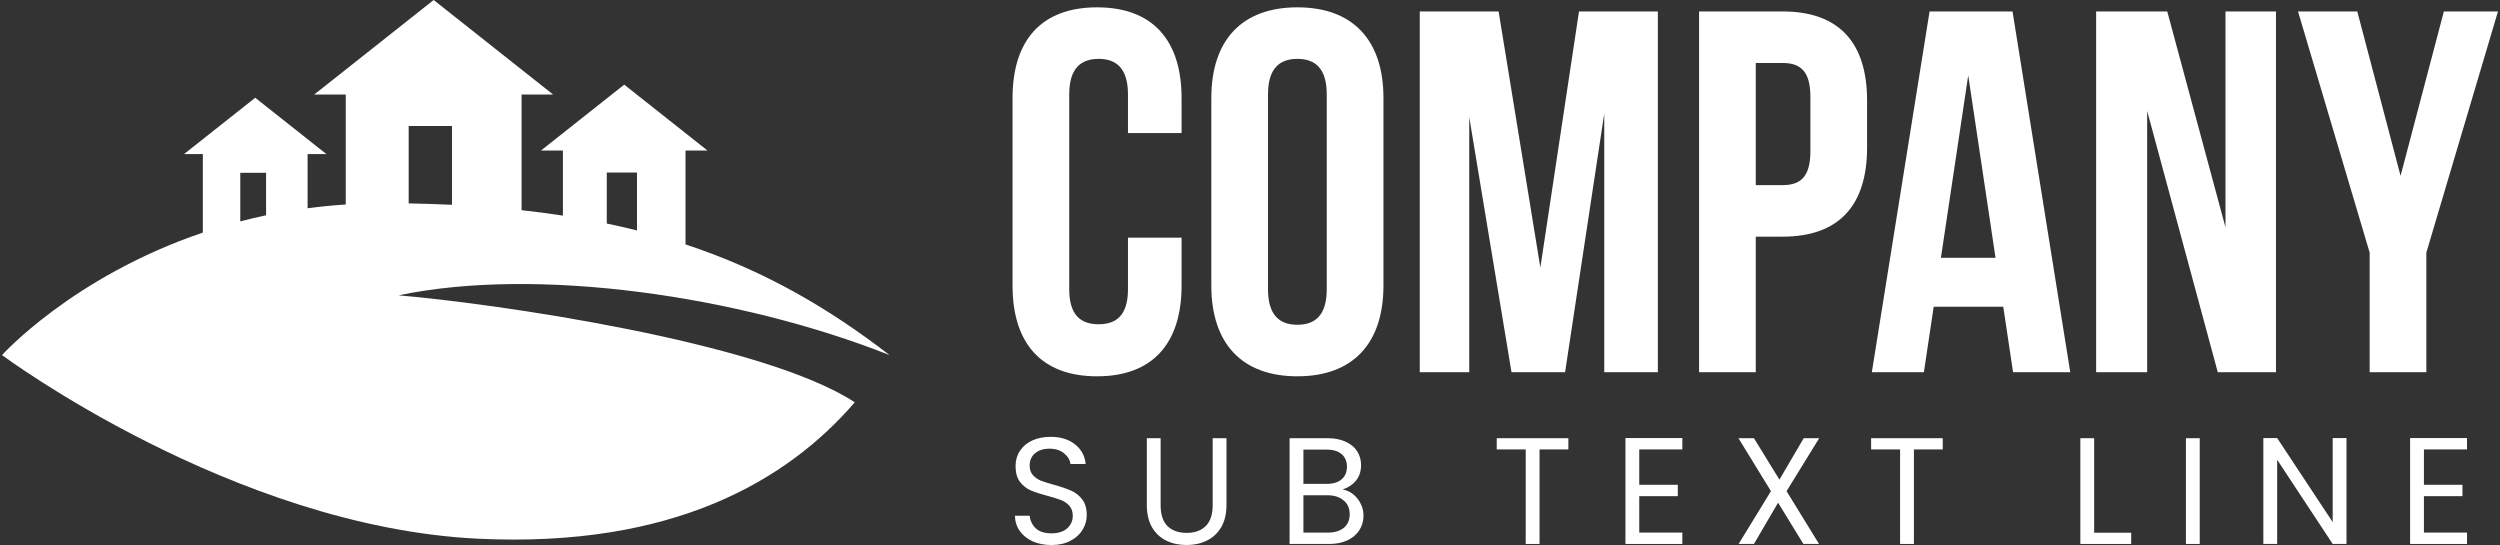 <svg width="211" height="46" viewBox="0 0 211 46" fill="none" xmlns="http://www.w3.org/2000/svg">
<rect x="0" y="0" width="211" height="46" fill="#333333" stroke="none"/>
<path d="M199.999 21.321L193.953 0.966H198.955L202.608 14.841L206.262 0.966H210.829L204.783 21.321V31.412H199.999V21.321Z" fill="white"/>
<path d="M181.22 9.361V31.412H176.914V0.966H182.916L187.831 19.19V0.966H192.093V31.412H187.179L181.22 9.361Z" fill="white"/>
<path d="M174.729 31.412H169.902L169.075 25.888H163.204L162.377 31.412H157.984L162.856 0.966H169.858L174.729 31.412ZM163.813 21.756H168.423L166.118 6.36L163.813 21.756Z" fill="white"/>
<path d="M150.449 0.966C155.233 0.966 157.582 3.619 157.582 8.491V12.449C157.582 17.32 155.233 19.973 150.449 19.973H148.187V31.412H143.403V0.966H150.449ZM148.187 5.316V15.624H150.449C151.971 15.624 152.797 14.928 152.797 12.753V8.186C152.797 6.012 151.971 5.316 150.449 5.316H148.187Z" fill="white"/>
<path d="M130.006 22.583L133.268 0.966H139.923V31.412H135.399V9.578L132.094 31.412H127.571L124.004 9.883V31.412H119.829V0.966H126.483L130.006 22.583Z" fill="white"/>
<path d="M102.236 8.274C102.236 3.402 104.802 0.619 109.499 0.619C114.197 0.619 116.763 3.402 116.763 8.274V24.105C116.763 28.977 114.197 31.76 109.499 31.76C104.802 31.76 102.236 28.977 102.236 24.105V8.274ZM107.02 24.41C107.02 26.584 107.977 27.411 109.499 27.411C111.022 27.411 111.978 26.584 111.978 24.41V7.969C111.978 5.794 111.022 4.968 109.499 4.968C107.977 4.968 107.02 5.794 107.02 7.969V24.41Z" fill="white"/>
<path d="M99.725 20.06V24.105C99.725 28.977 97.289 31.76 92.591 31.76C87.894 31.76 85.459 28.977 85.459 24.105V8.274C85.459 3.402 87.894 0.619 92.591 0.619C97.289 0.619 99.725 3.402 99.725 8.274V11.231H95.201V7.969C95.201 5.794 94.244 4.968 92.722 4.968C91.2 4.968 90.243 5.794 90.243 7.969V24.41C90.243 26.584 91.2 27.367 92.722 27.367C94.244 27.367 95.201 26.584 95.201 24.41V20.06H99.725Z" fill="white"/>
<path d="M204.579 37.932V40.916H207.832V41.876H204.579V44.95H208.216V45.91H203.414V36.971H208.216V37.932H204.579Z" fill="white"/>
<path d="M198.044 45.91H196.879L192.192 38.803V45.91H191.026V36.971H192.192L196.879 44.066V36.971H198.044V45.91Z" fill="white"/>
<path d="M185.658 36.984V45.91H184.492V36.984H185.658Z" fill="white"/>
<path d="M176.747 44.962H179.872V45.91H175.582V36.984H176.747V44.962Z" fill="white"/>
<path d="M163.967 36.984V37.932H161.534V45.91H160.368V37.932H157.922V36.984H163.967Z" fill="white"/>
<path d="M150.786 41.453L153.526 45.91H152.207L150.069 42.427L148.032 45.91H146.739L149.467 41.453L146.726 36.984H148.032L150.184 40.48L152.233 36.984H153.539L150.786 41.453Z" fill="white"/>
<path d="M138.353 37.932V40.916H141.606V41.876H138.353V44.95H141.99V45.91H137.188V36.971H141.99V37.932H138.353Z" fill="white"/>
<path d="M132.37 36.984V37.932H129.937V45.91H128.771V37.932H126.325V36.984H132.37Z" fill="white"/>
<path d="M113.312 41.312C113.636 41.364 113.931 41.496 114.195 41.709C114.469 41.923 114.682 42.188 114.836 42.504C114.998 42.819 115.079 43.157 115.079 43.515C115.079 43.968 114.964 44.377 114.733 44.745C114.503 45.103 114.166 45.389 113.722 45.603C113.286 45.808 112.77 45.91 112.172 45.91H108.842V36.984H112.044C112.65 36.984 113.167 37.086 113.593 37.291C114.02 37.488 114.341 37.757 114.554 38.098C114.767 38.44 114.874 38.824 114.874 39.251C114.874 39.78 114.729 40.22 114.439 40.57C114.157 40.911 113.781 41.159 113.312 41.312ZM110.008 40.839H111.967C112.513 40.839 112.936 40.711 113.235 40.454C113.534 40.198 113.683 39.844 113.683 39.392C113.683 38.939 113.534 38.585 113.235 38.329C112.936 38.072 112.505 37.944 111.941 37.944H110.008V40.839ZM112.07 44.95C112.65 44.95 113.103 44.813 113.427 44.54C113.751 44.267 113.914 43.887 113.914 43.4C113.914 42.905 113.743 42.516 113.401 42.235C113.06 41.944 112.603 41.799 112.031 41.799H110.008V44.95H112.07Z" fill="white"/>
<path d="M97.957 36.984V42.632C97.957 43.426 98.15 44.015 98.534 44.399C98.926 44.783 99.469 44.975 100.16 44.975C100.843 44.975 101.377 44.783 101.761 44.399C102.154 44.015 102.35 43.426 102.35 42.632V36.984H103.515V42.619C103.515 43.361 103.366 43.989 103.067 44.501C102.768 45.005 102.363 45.381 101.851 45.628C101.347 45.876 100.779 46 100.147 46C99.516 46 98.944 45.876 98.431 45.628C97.927 45.381 97.526 45.005 97.227 44.501C96.937 43.989 96.792 43.361 96.792 42.619V36.984H97.957Z" fill="white"/>
<path d="M88.749 46C88.159 46 87.63 45.898 87.16 45.693C86.699 45.479 86.337 45.189 86.072 44.822C85.807 44.446 85.671 44.015 85.662 43.529H86.904C86.947 43.947 87.118 44.301 87.417 44.592C87.724 44.873 88.168 45.014 88.749 45.014C89.303 45.014 89.739 44.877 90.055 44.604C90.379 44.322 90.541 43.964 90.541 43.529C90.541 43.187 90.448 42.91 90.26 42.696C90.072 42.483 89.837 42.32 89.555 42.209C89.273 42.099 88.894 41.979 88.415 41.851C87.826 41.697 87.353 41.544 86.994 41.39C86.644 41.236 86.341 40.997 86.085 40.673C85.837 40.34 85.713 39.896 85.713 39.341C85.713 38.854 85.837 38.423 86.085 38.047C86.332 37.672 86.678 37.381 87.122 37.176C87.575 36.972 88.091 36.869 88.672 36.869C89.508 36.869 90.191 37.078 90.721 37.497C91.259 37.915 91.562 38.47 91.63 39.161H90.349C90.307 38.82 90.127 38.521 89.811 38.265C89.496 38 89.077 37.868 88.556 37.868C88.07 37.868 87.673 37.996 87.365 38.252C87.058 38.5 86.904 38.85 86.904 39.302C86.904 39.627 86.994 39.892 87.173 40.096C87.361 40.301 87.587 40.459 87.852 40.57C88.125 40.673 88.505 40.792 88.992 40.929C89.581 41.091 90.055 41.253 90.413 41.416C90.772 41.569 91.079 41.812 91.335 42.145C91.591 42.47 91.72 42.914 91.72 43.477C91.72 43.913 91.604 44.322 91.374 44.707C91.143 45.091 90.802 45.403 90.349 45.642C89.897 45.881 89.363 46 88.749 46Z" fill="white"/>
<path d="M75.077 29.969C69.889 25.968 64.468 22.814 57.858 20.628V12.707H59.714L52.684 7.144L45.655 12.707H47.509V18.198C46.379 18.024 45.217 17.87 44.021 17.739V7.976H46.679L36.601 0L26.523 7.976H29.182V17.258C28.077 17.33 27.007 17.439 25.961 17.579V13.003H27.545L21.541 8.251L15.535 13.003H17.119V19.631C6.112 23.361 0.171 29.969 0.171 29.969C0.171 29.969 19.624 44.437 40.286 45.464C56.861 46.28 66.485 40.515 72.143 33.955C64.305 28.819 41.502 25.59 33.642 24.926C45.264 22.486 62.321 24.923 75.077 29.969ZM51.212 14.561H53.762V19.451C52.932 19.242 52.082 19.046 51.212 18.865V14.561ZM38.148 10.632V17.285C36.963 17.228 35.742 17.19 34.492 17.167V10.632H38.148ZM20.28 14.586H22.457V18.169C21.711 18.325 20.989 18.501 20.28 18.686V14.586Z" fill="white"/>
</svg>
